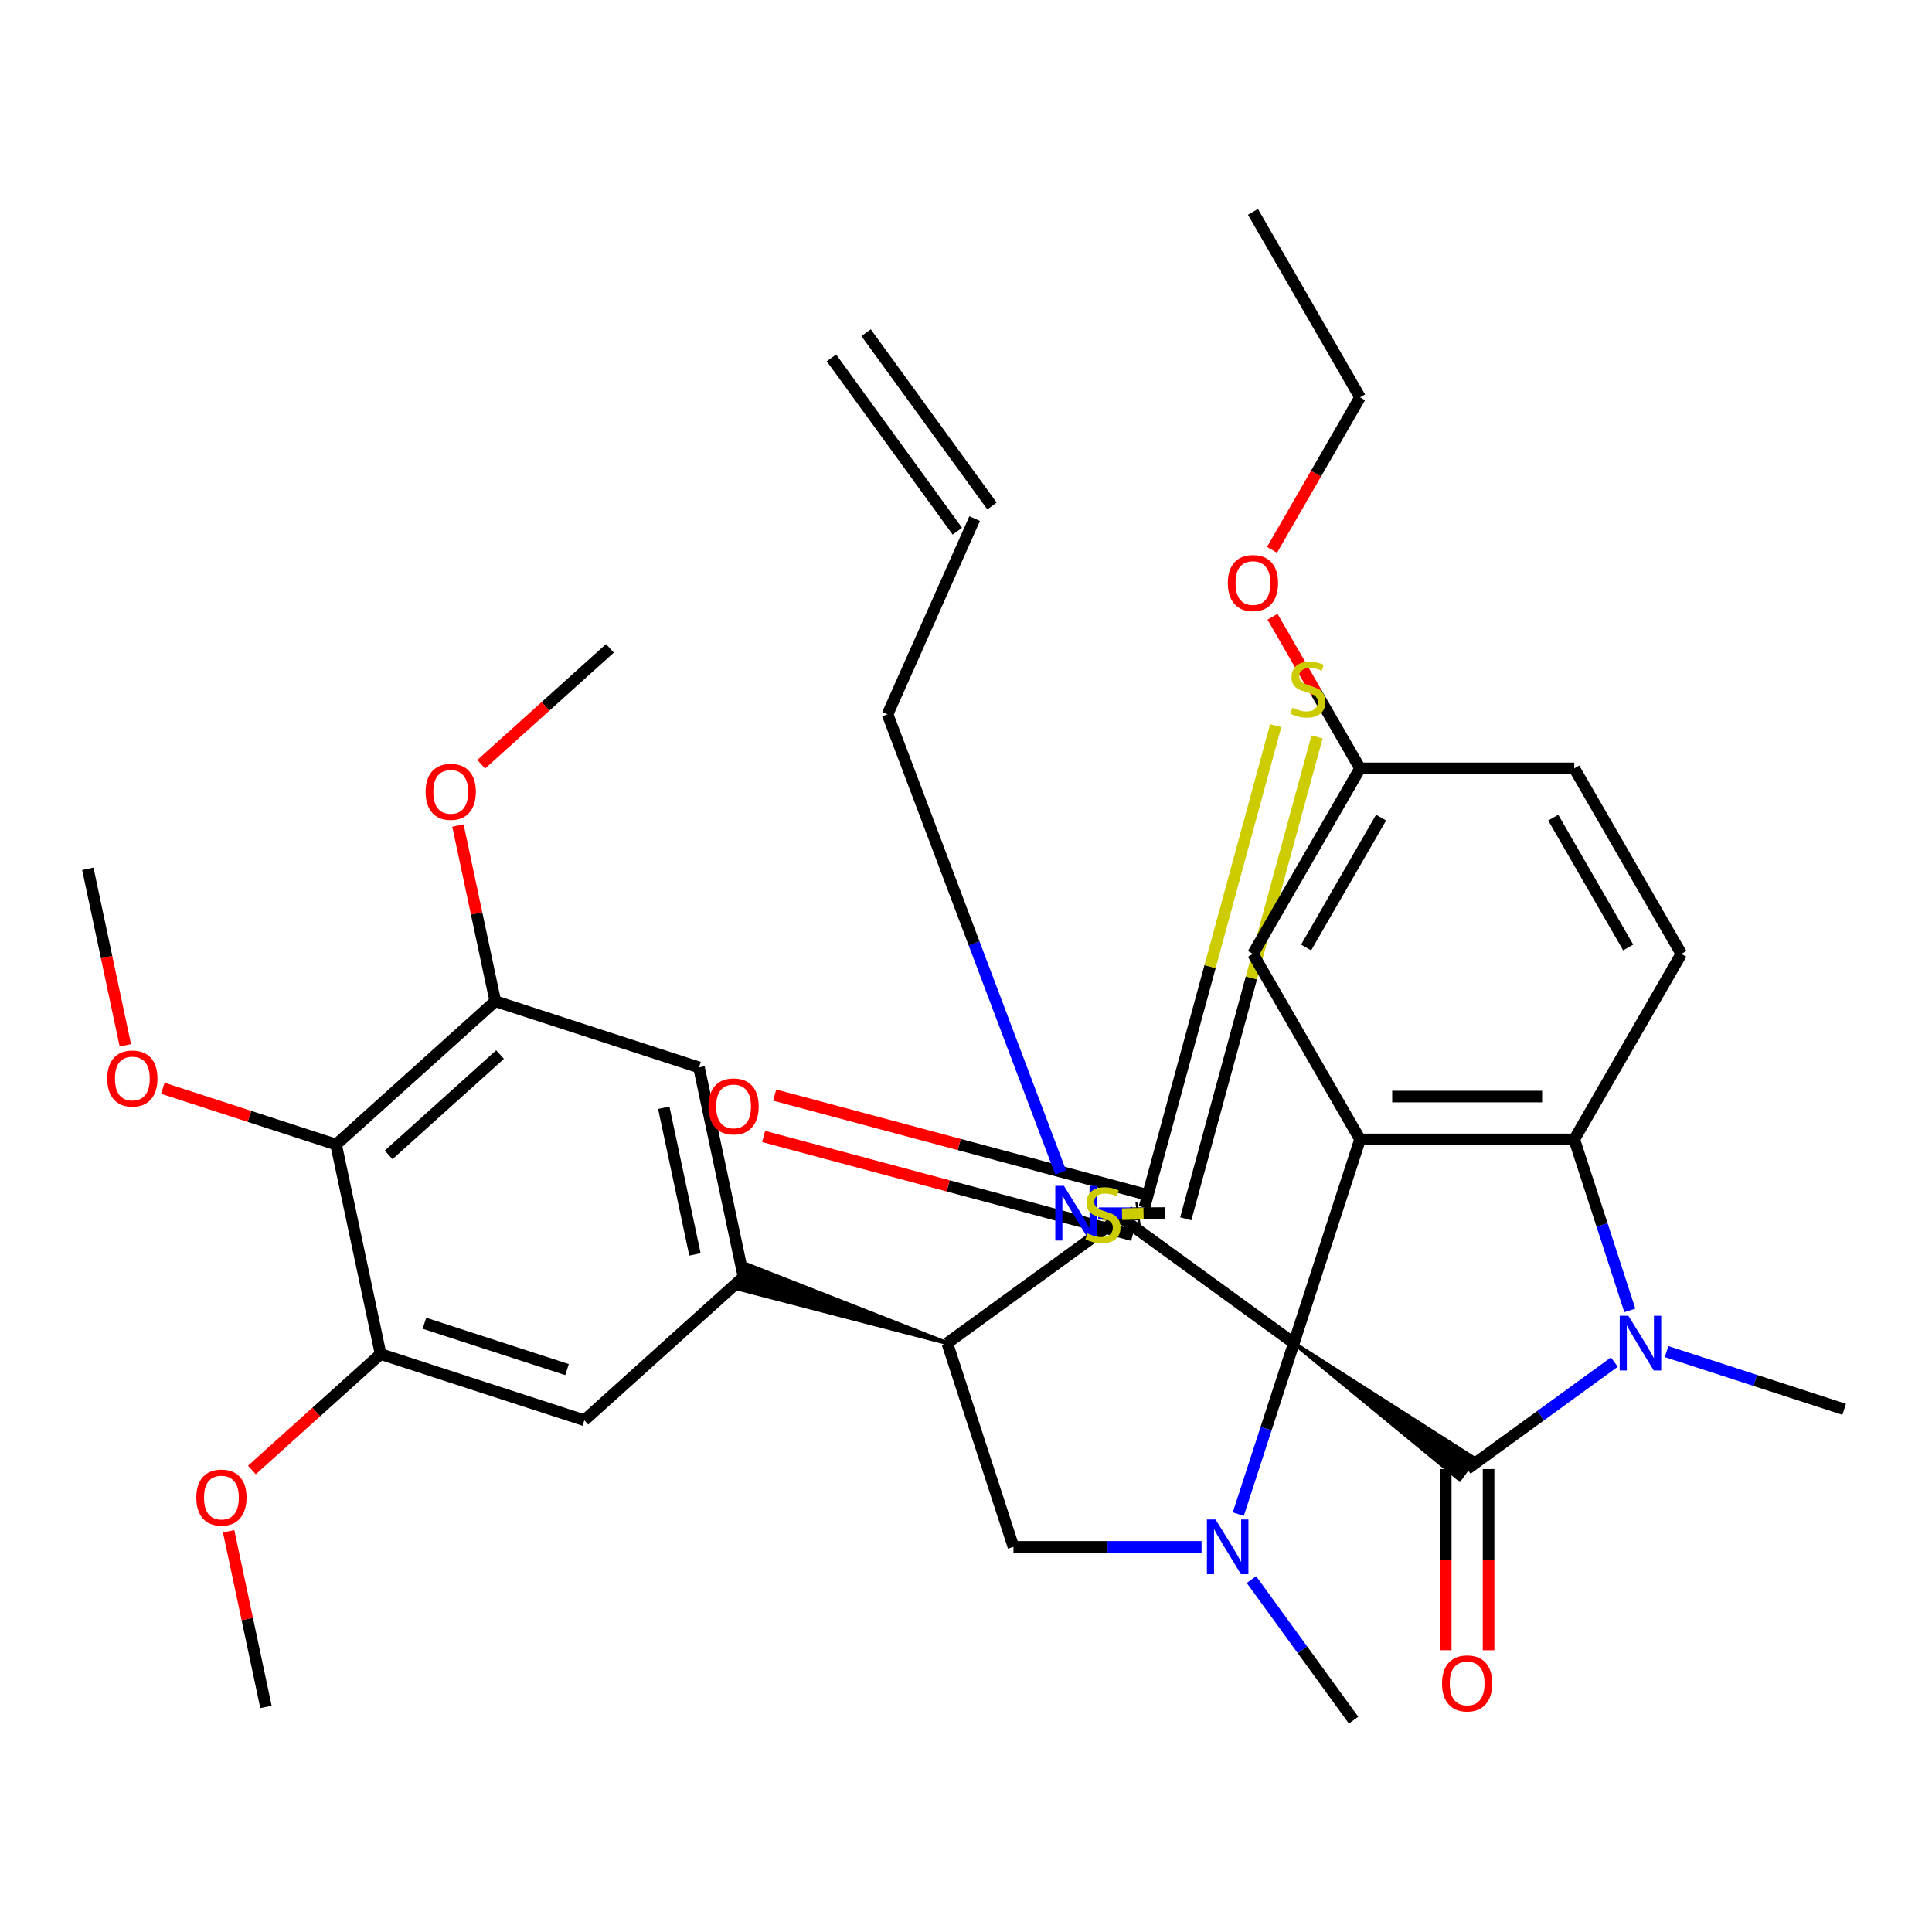 <?xml version='1.0' encoding='iso-8859-1'?>
<svg version='1.1' baseProfile='full'
              xmlns='http://www.w3.org/2000/svg'
                      xmlns:rdkit='http://www.rdkit.org/xml'
                      xmlns:xlink='http://www.w3.org/1999/xlink'
                  xml:space='preserve'
width='1000px' height='1000px' viewBox='0 0 1000 1000'>
<!-- END OF HEADER -->
<rect style='opacity:1.0;fill:#FFFFFF;stroke:none' width='1000' height='1000' x='0' y='0'> </rect>
<path class='bond-0' d='M 669.698,695.201 L 579.999,630.031' style='fill:none;fill-rule:evenodd;stroke:#000000;stroke-width:6px;stroke-linecap:butt;stroke-linejoin:miter;stroke-opacity:1' />
<path class='bond-2' d='M 669.698,695.201 L 755.488,765.754 L 763.308,754.99 Z' style='fill:#000000;fill-rule:evenodd;fill-opacity:1;stroke:#000000;stroke-width:2px;stroke-linecap:butt;stroke-linejoin:miter;stroke-opacity:1;' />
<path class='bond-7' d='M 669.698,695.201 L 703.96,589.753' style='fill:none;fill-rule:evenodd;stroke:#000000;stroke-width:6px;stroke-linecap:butt;stroke-linejoin:miter;stroke-opacity:1' />
<path class='bond-8' d='M 669.698,695.201 L 655.318,739.459' style='fill:none;fill-rule:evenodd;stroke:#000000;stroke-width:6px;stroke-linecap:butt;stroke-linejoin:miter;stroke-opacity:1' />
<path class='bond-8' d='M 655.318,739.459 L 640.938,783.717' style='fill:none;fill-rule:evenodd;stroke:#0000FF;stroke-width:6px;stroke-linecap:butt;stroke-linejoin:miter;stroke-opacity:1' />
<path class='bond-1' d='M 583.365,631.773 L 582.715,627.386' style='fill:none;fill-rule:evenodd;stroke:#000000;stroke-width:1.0px;stroke-linecap:butt;stroke-linejoin:miter;stroke-opacity:1' />
<path class='bond-1' d='M 586.732,633.515 L 585.431,624.741' style='fill:none;fill-rule:evenodd;stroke:#000000;stroke-width:1.0px;stroke-linecap:butt;stroke-linejoin:miter;stroke-opacity:1' />
<path class='bond-1' d='M 590.099,635.258 L 588.146,622.097' style='fill:none;fill-rule:evenodd;stroke:#000000;stroke-width:1.0px;stroke-linecap:butt;stroke-linejoin:miter;stroke-opacity:1' />
<path class='bond-5' d='M 579.999,630.031 L 575.437,629.354' style='fill:none;fill-rule:evenodd;stroke:#000000;stroke-width:6px;stroke-linecap:butt;stroke-linejoin:miter;stroke-opacity:1' />
<path class='bond-5' d='M 575.437,629.354 L 570.875,628.677' style='fill:none;fill-rule:evenodd;stroke:#CCCC00;stroke-width:6px;stroke-linecap:butt;stroke-linejoin:miter;stroke-opacity:1' />
<path class='bond-6' d='M 579.999,630.031 L 490.299,695.201' style='fill:none;fill-rule:evenodd;stroke:#000000;stroke-width:6px;stroke-linecap:butt;stroke-linejoin:miter;stroke-opacity:1' />
<path class='bond-3' d='M 589.123,628.677 L 578.81,628.445' style='fill:none;fill-rule:evenodd;stroke:#000000;stroke-width:6px;stroke-linecap:butt;stroke-linejoin:miter;stroke-opacity:1' />
<path class='bond-3' d='M 578.81,628.445 L 568.498,628.212' style='fill:none;fill-rule:evenodd;stroke:#0000FF;stroke-width:6px;stroke-linecap:butt;stroke-linejoin:miter;stroke-opacity:1' />
<path class='bond-20' d='M 591.991,617.967 L 496.487,592.389' style='fill:none;fill-rule:evenodd;stroke:#000000;stroke-width:6px;stroke-linecap:butt;stroke-linejoin:miter;stroke-opacity:1' />
<path class='bond-20' d='M 496.487,592.389 L 400.983,566.812' style='fill:none;fill-rule:evenodd;stroke:#FF0000;stroke-width:6px;stroke-linecap:butt;stroke-linejoin:miter;stroke-opacity:1' />
<path class='bond-20' d='M 586.254,639.387 L 490.75,613.809' style='fill:none;fill-rule:evenodd;stroke:#000000;stroke-width:6px;stroke-linecap:butt;stroke-linejoin:miter;stroke-opacity:1' />
<path class='bond-20' d='M 490.75,613.809 L 395.246,588.232' style='fill:none;fill-rule:evenodd;stroke:#FF0000;stroke-width:6px;stroke-linecap:butt;stroke-linejoin:miter;stroke-opacity:1' />
<path class='bond-9' d='M 759.398,760.372 L 797.492,732.695' style='fill:none;fill-rule:evenodd;stroke:#000000;stroke-width:6px;stroke-linecap:butt;stroke-linejoin:miter;stroke-opacity:1' />
<path class='bond-9' d='M 797.492,732.695 L 835.585,705.018' style='fill:none;fill-rule:evenodd;stroke:#0000FF;stroke-width:6px;stroke-linecap:butt;stroke-linejoin:miter;stroke-opacity:1' />
<path class='bond-21' d='M 748.31,760.372 L 748.31,807.263' style='fill:none;fill-rule:evenodd;stroke:#000000;stroke-width:6px;stroke-linecap:butt;stroke-linejoin:miter;stroke-opacity:1' />
<path class='bond-21' d='M 748.31,807.263 L 748.31,854.154' style='fill:none;fill-rule:evenodd;stroke:#FF0000;stroke-width:6px;stroke-linecap:butt;stroke-linejoin:miter;stroke-opacity:1' />
<path class='bond-21' d='M 770.485,760.372 L 770.485,807.263' style='fill:none;fill-rule:evenodd;stroke:#000000;stroke-width:6px;stroke-linecap:butt;stroke-linejoin:miter;stroke-opacity:1' />
<path class='bond-21' d='M 770.485,807.263 L 770.485,854.154' style='fill:none;fill-rule:evenodd;stroke:#FF0000;stroke-width:6px;stroke-linecap:butt;stroke-linejoin:miter;stroke-opacity:1' />
<path class='bond-23' d='M 548.997,606.891 L 504.194,488.302' style='fill:none;fill-rule:evenodd;stroke:#0000FF;stroke-width:6px;stroke-linecap:butt;stroke-linejoin:miter;stroke-opacity:1' />
<path class='bond-23' d='M 504.194,488.302 L 459.391,369.712' style='fill:none;fill-rule:evenodd;stroke:#000000;stroke-width:6px;stroke-linecap:butt;stroke-linejoin:miter;stroke-opacity:1' />
<path class='bond-41' d='M 568.846,627.952 L 585.945,627.952' style='fill:none;fill-rule:evenodd;stroke:#0000FF;stroke-width:6px;stroke-linecap:butt;stroke-linejoin:miter;stroke-opacity:1' />
<path class='bond-41' d='M 585.945,627.952 L 603.044,627.952' style='fill:none;fill-rule:evenodd;stroke:#000000;stroke-width:6px;stroke-linecap:butt;stroke-linejoin:miter;stroke-opacity:1' />
<path class='bond-4' d='M 603.044,627.952 L 591.902,628.203' style='fill:none;fill-rule:evenodd;stroke:#000000;stroke-width:6px;stroke-linecap:butt;stroke-linejoin:miter;stroke-opacity:1' />
<path class='bond-4' d='M 591.902,628.203 L 580.759,628.454' style='fill:none;fill-rule:evenodd;stroke:#CCCC00;stroke-width:6px;stroke-linecap:butt;stroke-linejoin:miter;stroke-opacity:1' />
<path class='bond-18' d='M 613.742,630.866 L 647.718,506.15' style='fill:none;fill-rule:evenodd;stroke:#000000;stroke-width:6px;stroke-linecap:butt;stroke-linejoin:miter;stroke-opacity:1' />
<path class='bond-18' d='M 647.718,506.15 L 681.693,381.433' style='fill:none;fill-rule:evenodd;stroke:#CCCC00;stroke-width:6px;stroke-linecap:butt;stroke-linejoin:miter;stroke-opacity:1' />
<path class='bond-18' d='M 592.346,625.038 L 626.322,500.321' style='fill:none;fill-rule:evenodd;stroke:#000000;stroke-width:6px;stroke-linecap:butt;stroke-linejoin:miter;stroke-opacity:1' />
<path class='bond-18' d='M 626.322,500.321 L 660.298,375.605' style='fill:none;fill-rule:evenodd;stroke:#CCCC00;stroke-width:6px;stroke-linecap:butt;stroke-linejoin:miter;stroke-opacity:1' />
<path class='bond-11' d='M 490.299,695.201 L 386.907,654.612 L 382.795,667.266 Z' style='fill:#000000;fill-rule:evenodd;fill-opacity:1;stroke:#000000;stroke-width:2px;stroke-linecap:butt;stroke-linejoin:miter;stroke-opacity:1;' />
<path class='bond-39' d='M 490.299,695.201 L 524.561,800.649' style='fill:none;fill-rule:evenodd;stroke:#000000;stroke-width:6px;stroke-linecap:butt;stroke-linejoin:miter;stroke-opacity:1' />
<path class='bond-10' d='M 703.96,589.753 L 814.835,589.753' style='fill:none;fill-rule:evenodd;stroke:#000000;stroke-width:6px;stroke-linecap:butt;stroke-linejoin:miter;stroke-opacity:1' />
<path class='bond-10' d='M 720.592,567.578 L 798.204,567.578' style='fill:none;fill-rule:evenodd;stroke:#000000;stroke-width:6px;stroke-linecap:butt;stroke-linejoin:miter;stroke-opacity:1' />
<path class='bond-22' d='M 703.96,589.753 L 648.523,493.733' style='fill:none;fill-rule:evenodd;stroke:#000000;stroke-width:6px;stroke-linecap:butt;stroke-linejoin:miter;stroke-opacity:1' />
<path class='bond-12' d='M 621.924,800.649 L 573.243,800.649' style='fill:none;fill-rule:evenodd;stroke:#0000FF;stroke-width:6px;stroke-linecap:butt;stroke-linejoin:miter;stroke-opacity:1' />
<path class='bond-12' d='M 573.243,800.649 L 524.561,800.649' style='fill:none;fill-rule:evenodd;stroke:#000000;stroke-width:6px;stroke-linecap:butt;stroke-linejoin:miter;stroke-opacity:1' />
<path class='bond-27' d='M 647.738,817.581 L 674.172,853.965' style='fill:none;fill-rule:evenodd;stroke:#0000FF;stroke-width:6px;stroke-linecap:butt;stroke-linejoin:miter;stroke-opacity:1' />
<path class='bond-27' d='M 674.172,853.965 L 700.607,890.349' style='fill:none;fill-rule:evenodd;stroke:#000000;stroke-width:6px;stroke-linecap:butt;stroke-linejoin:miter;stroke-opacity:1' />
<path class='bond-26' d='M 862.609,699.591 L 908.577,714.527' style='fill:none;fill-rule:evenodd;stroke:#0000FF;stroke-width:6px;stroke-linecap:butt;stroke-linejoin:miter;stroke-opacity:1' />
<path class='bond-26' d='M 908.577,714.527 L 954.545,729.463' style='fill:none;fill-rule:evenodd;stroke:#000000;stroke-width:6px;stroke-linecap:butt;stroke-linejoin:miter;stroke-opacity:1' />
<path class='bond-40' d='M 843.596,678.269 L 829.215,634.011' style='fill:none;fill-rule:evenodd;stroke:#0000FF;stroke-width:6px;stroke-linecap:butt;stroke-linejoin:miter;stroke-opacity:1' />
<path class='bond-40' d='M 829.215,634.011 L 814.835,589.753' style='fill:none;fill-rule:evenodd;stroke:#000000;stroke-width:6px;stroke-linecap:butt;stroke-linejoin:miter;stroke-opacity:1' />
<path class='bond-19' d='M 814.835,589.753 L 870.273,493.733' style='fill:none;fill-rule:evenodd;stroke:#000000;stroke-width:6px;stroke-linecap:butt;stroke-linejoin:miter;stroke-opacity:1' />
<path class='bond-16' d='M 384.851,660.939 L 302.455,735.129' style='fill:none;fill-rule:evenodd;stroke:#000000;stroke-width:6px;stroke-linecap:butt;stroke-linejoin:miter;stroke-opacity:1' />
<path class='bond-17' d='M 384.851,660.939 L 361.799,552.487' style='fill:none;fill-rule:evenodd;stroke:#000000;stroke-width:6px;stroke-linecap:butt;stroke-linejoin:miter;stroke-opacity:1' />
<path class='bond-17' d='M 359.703,649.282 L 343.566,573.365' style='fill:none;fill-rule:evenodd;stroke:#000000;stroke-width:6px;stroke-linecap:butt;stroke-linejoin:miter;stroke-opacity:1' />
<path class='bond-13' d='M 173.955,592.415 L 256.351,518.225' style='fill:none;fill-rule:evenodd;stroke:#000000;stroke-width:6px;stroke-linecap:butt;stroke-linejoin:miter;stroke-opacity:1' />
<path class='bond-13' d='M 201.152,597.765 L 258.829,545.833' style='fill:none;fill-rule:evenodd;stroke:#000000;stroke-width:6px;stroke-linecap:butt;stroke-linejoin:miter;stroke-opacity:1' />
<path class='bond-29' d='M 173.955,592.415 L 129.117,577.846' style='fill:none;fill-rule:evenodd;stroke:#000000;stroke-width:6px;stroke-linecap:butt;stroke-linejoin:miter;stroke-opacity:1' />
<path class='bond-29' d='M 129.117,577.846 L 84.279,563.277' style='fill:none;fill-rule:evenodd;stroke:#FF0000;stroke-width:6px;stroke-linecap:butt;stroke-linejoin:miter;stroke-opacity:1' />
<path class='bond-43' d='M 173.955,592.415 L 197.007,700.866' style='fill:none;fill-rule:evenodd;stroke:#000000;stroke-width:6px;stroke-linecap:butt;stroke-linejoin:miter;stroke-opacity:1' />
<path class='bond-14' d='M 197.007,700.866 L 302.455,735.129' style='fill:none;fill-rule:evenodd;stroke:#000000;stroke-width:6px;stroke-linecap:butt;stroke-linejoin:miter;stroke-opacity:1' />
<path class='bond-14' d='M 219.677,684.916 L 293.49,708.9' style='fill:none;fill-rule:evenodd;stroke:#000000;stroke-width:6px;stroke-linecap:butt;stroke-linejoin:miter;stroke-opacity:1' />
<path class='bond-31' d='M 197.007,700.866 L 163.695,730.861' style='fill:none;fill-rule:evenodd;stroke:#000000;stroke-width:6px;stroke-linecap:butt;stroke-linejoin:miter;stroke-opacity:1' />
<path class='bond-31' d='M 163.695,730.861 L 130.383,760.855' style='fill:none;fill-rule:evenodd;stroke:#FF0000;stroke-width:6px;stroke-linecap:butt;stroke-linejoin:miter;stroke-opacity:1' />
<path class='bond-15' d='M 256.351,518.225 L 361.799,552.487' style='fill:none;fill-rule:evenodd;stroke:#000000;stroke-width:6px;stroke-linecap:butt;stroke-linejoin:miter;stroke-opacity:1' />
<path class='bond-32' d='M 256.351,518.225 L 246.688,472.765' style='fill:none;fill-rule:evenodd;stroke:#000000;stroke-width:6px;stroke-linecap:butt;stroke-linejoin:miter;stroke-opacity:1' />
<path class='bond-32' d='M 246.688,472.765 L 237.025,427.305' style='fill:none;fill-rule:evenodd;stroke:#FF0000;stroke-width:6px;stroke-linecap:butt;stroke-linejoin:miter;stroke-opacity:1' />
<path class='bond-42' d='M 870.273,493.733 L 814.835,397.712' style='fill:none;fill-rule:evenodd;stroke:#000000;stroke-width:6px;stroke-linecap:butt;stroke-linejoin:miter;stroke-opacity:1' />
<path class='bond-42' d='M 842.753,490.417 L 803.947,423.203' style='fill:none;fill-rule:evenodd;stroke:#000000;stroke-width:6px;stroke-linecap:butt;stroke-linejoin:miter;stroke-opacity:1' />
<path class='bond-28' d='M 648.523,493.733 L 703.96,397.712' style='fill:none;fill-rule:evenodd;stroke:#000000;stroke-width:6px;stroke-linecap:butt;stroke-linejoin:miter;stroke-opacity:1' />
<path class='bond-28' d='M 676.043,490.417 L 714.849,423.203' style='fill:none;fill-rule:evenodd;stroke:#000000;stroke-width:6px;stroke-linecap:butt;stroke-linejoin:miter;stroke-opacity:1' />
<path class='bond-24' d='M 459.391,369.712 L 504.488,268.423' style='fill:none;fill-rule:evenodd;stroke:#000000;stroke-width:6px;stroke-linecap:butt;stroke-linejoin:miter;stroke-opacity:1' />
<path class='bond-25' d='M 513.458,261.906 L 448.287,172.207' style='fill:none;fill-rule:evenodd;stroke:#000000;stroke-width:6px;stroke-linecap:butt;stroke-linejoin:miter;stroke-opacity:1' />
<path class='bond-25' d='M 495.518,274.94 L 430.347,185.241' style='fill:none;fill-rule:evenodd;stroke:#000000;stroke-width:6px;stroke-linecap:butt;stroke-linejoin:miter;stroke-opacity:1' />
<path class='bond-30' d='M 703.96,397.712 L 814.835,397.712' style='fill:none;fill-rule:evenodd;stroke:#000000;stroke-width:6px;stroke-linecap:butt;stroke-linejoin:miter;stroke-opacity:1' />
<path class='bond-33' d='M 703.96,397.712 L 681.303,358.468' style='fill:none;fill-rule:evenodd;stroke:#000000;stroke-width:6px;stroke-linecap:butt;stroke-linejoin:miter;stroke-opacity:1' />
<path class='bond-33' d='M 681.303,358.468 L 658.645,319.224' style='fill:none;fill-rule:evenodd;stroke:#FF0000;stroke-width:6px;stroke-linecap:butt;stroke-linejoin:miter;stroke-opacity:1' />
<path class='bond-35' d='M 64.874,541.06 L 55.164,495.38' style='fill:none;fill-rule:evenodd;stroke:#FF0000;stroke-width:6px;stroke-linecap:butt;stroke-linejoin:miter;stroke-opacity:1' />
<path class='bond-35' d='M 55.164,495.38 L 45.455,449.701' style='fill:none;fill-rule:evenodd;stroke:#000000;stroke-width:6px;stroke-linecap:butt;stroke-linejoin:miter;stroke-opacity:1' />
<path class='bond-36' d='M 118.338,792.588 L 128,838.048' style='fill:none;fill-rule:evenodd;stroke:#FF0000;stroke-width:6px;stroke-linecap:butt;stroke-linejoin:miter;stroke-opacity:1' />
<path class='bond-36' d='M 128,838.048 L 137.663,883.508' style='fill:none;fill-rule:evenodd;stroke:#000000;stroke-width:6px;stroke-linecap:butt;stroke-linejoin:miter;stroke-opacity:1' />
<path class='bond-37' d='M 249.071,395.572 L 282.383,365.578' style='fill:none;fill-rule:evenodd;stroke:#FF0000;stroke-width:6px;stroke-linecap:butt;stroke-linejoin:miter;stroke-opacity:1' />
<path class='bond-37' d='M 282.383,365.578 L 315.695,335.583' style='fill:none;fill-rule:evenodd;stroke:#000000;stroke-width:6px;stroke-linecap:butt;stroke-linejoin:miter;stroke-opacity:1' />
<path class='bond-34' d='M 658.391,284.6 L 681.176,245.136' style='fill:none;fill-rule:evenodd;stroke:#FF0000;stroke-width:6px;stroke-linecap:butt;stroke-linejoin:miter;stroke-opacity:1' />
<path class='bond-34' d='M 681.176,245.136 L 703.96,205.672' style='fill:none;fill-rule:evenodd;stroke:#000000;stroke-width:6px;stroke-linecap:butt;stroke-linejoin:miter;stroke-opacity:1' />
<path class='bond-38' d='M 703.96,205.672 L 648.523,109.651' style='fill:none;fill-rule:evenodd;stroke:#000000;stroke-width:6px;stroke-linecap:butt;stroke-linejoin:miter;stroke-opacity:1' />
<path  class='atom-4' d='M 550.693 613.792
L 559.973 628.792
Q 560.893 630.272, 562.373 632.952
Q 563.853 635.632, 563.933 635.792
L 563.933 613.792
L 567.693 613.792
L 567.693 642.112
L 563.813 642.112
L 553.853 625.712
Q 552.693 623.792, 551.453 621.592
Q 550.253 619.392, 549.893 618.712
L 549.893 642.112
L 546.213 642.112
L 546.213 613.792
L 550.693 613.792
' fill='#0000FF'/>
<path  class='atom-6' d='M 562.875 638.397
Q 563.195 638.517, 564.515 639.077
Q 565.835 639.637, 567.275 639.997
Q 568.755 640.317, 570.195 640.317
Q 572.875 640.317, 574.435 639.037
Q 575.995 637.717, 575.995 635.437
Q 575.995 633.877, 575.195 632.917
Q 574.435 631.957, 573.235 631.437
Q 572.035 630.917, 570.035 630.317
Q 567.515 629.557, 565.995 628.837
Q 564.515 628.117, 563.435 626.597
Q 562.395 625.077, 562.395 622.517
Q 562.395 618.957, 564.795 616.757
Q 567.235 614.557, 572.035 614.557
Q 575.315 614.557, 579.035 616.117
L 578.115 619.197
Q 574.715 617.797, 572.155 617.797
Q 569.395 617.797, 567.875 618.957
Q 566.355 620.077, 566.395 622.037
Q 566.395 623.557, 567.155 624.477
Q 567.955 625.397, 569.075 625.917
Q 570.235 626.437, 572.155 627.037
Q 574.715 627.837, 576.235 628.637
Q 577.755 629.437, 578.835 631.077
Q 579.955 632.677, 579.955 635.437
Q 579.955 639.357, 577.315 641.477
Q 574.715 643.557, 570.355 643.557
Q 567.835 643.557, 565.915 642.997
Q 564.035 642.477, 561.795 641.557
L 562.875 638.397
' fill='#CCCC00'/>
<path  class='atom-9' d='M 629.176 786.489
L 638.456 801.489
Q 639.376 802.969, 640.856 805.649
Q 642.336 808.329, 642.416 808.489
L 642.416 786.489
L 646.176 786.489
L 646.176 814.809
L 642.296 814.809
L 632.336 798.409
Q 631.176 796.489, 629.936 794.289
Q 628.736 792.089, 628.376 791.409
L 628.376 814.809
L 624.696 814.809
L 624.696 786.489
L 629.176 786.489
' fill='#0000FF'/>
<path  class='atom-10' d='M 842.837 681.041
L 852.117 696.041
Q 853.037 697.521, 854.517 700.201
Q 855.997 702.881, 856.077 703.041
L 856.077 681.041
L 859.837 681.041
L 859.837 709.361
L 855.957 709.361
L 845.997 692.961
Q 844.837 691.041, 843.597 688.841
Q 842.397 686.641, 842.037 685.961
L 842.037 709.361
L 838.357 709.361
L 838.357 681.041
L 842.837 681.041
' fill='#0000FF'/>
<path  class='atom-19' d='M 668.965 366.328
Q 669.285 366.448, 670.605 367.008
Q 671.925 367.568, 673.365 367.928
Q 674.845 368.248, 676.285 368.248
Q 678.965 368.248, 680.525 366.968
Q 682.085 365.648, 682.085 363.368
Q 682.085 361.808, 681.285 360.848
Q 680.525 359.888, 679.325 359.368
Q 678.125 358.848, 676.125 358.248
Q 673.605 357.488, 672.085 356.768
Q 670.605 356.048, 669.525 354.528
Q 668.485 353.008, 668.485 350.448
Q 668.485 346.888, 670.885 344.688
Q 673.325 342.488, 678.125 342.488
Q 681.405 342.488, 685.125 344.048
L 684.205 347.128
Q 680.805 345.728, 678.245 345.728
Q 675.485 345.728, 673.965 346.888
Q 672.445 348.008, 672.485 349.968
Q 672.485 351.488, 673.245 352.408
Q 674.045 353.328, 675.165 353.848
Q 676.325 354.368, 678.245 354.968
Q 680.805 355.768, 682.325 356.568
Q 683.845 357.368, 684.925 359.008
Q 686.045 360.608, 686.045 363.368
Q 686.045 367.288, 683.405 369.408
Q 680.805 371.488, 676.445 371.488
Q 673.925 371.488, 672.005 370.928
Q 670.125 370.408, 667.885 369.488
L 668.965 366.328
' fill='#CCCC00'/>
<path  class='atom-21' d='M 366.694 572.668
Q 366.694 565.868, 370.054 562.068
Q 373.414 558.268, 379.694 558.268
Q 385.974 558.268, 389.334 562.068
Q 392.694 565.868, 392.694 572.668
Q 392.694 579.548, 389.294 583.468
Q 385.894 587.348, 379.694 587.348
Q 373.454 587.348, 370.054 583.468
Q 366.694 579.588, 366.694 572.668
M 379.694 584.148
Q 384.014 584.148, 386.334 581.268
Q 388.694 578.348, 388.694 572.668
Q 388.694 567.108, 386.334 564.308
Q 384.014 561.468, 379.694 561.468
Q 375.374 561.468, 373.014 564.268
Q 370.694 567.068, 370.694 572.668
Q 370.694 578.388, 373.014 581.268
Q 375.374 584.148, 379.694 584.148
' fill='#FF0000'/>
<path  class='atom-22' d='M 746.398 871.326
Q 746.398 864.526, 749.758 860.726
Q 753.118 856.926, 759.398 856.926
Q 765.678 856.926, 769.038 860.726
Q 772.398 864.526, 772.398 871.326
Q 772.398 878.206, 768.998 882.126
Q 765.598 886.006, 759.398 886.006
Q 753.158 886.006, 749.758 882.126
Q 746.398 878.246, 746.398 871.326
M 759.398 882.806
Q 763.718 882.806, 766.038 879.926
Q 768.398 877.006, 768.398 871.326
Q 768.398 865.766, 766.038 862.966
Q 763.718 860.126, 759.398 860.126
Q 755.078 860.126, 752.718 862.926
Q 750.398 865.726, 750.398 871.326
Q 750.398 877.046, 752.718 879.926
Q 755.078 882.806, 759.398 882.806
' fill='#FF0000'/>
<path  class='atom-30' d='M 55.507 558.232
Q 55.507 551.432, 58.867 547.632
Q 62.227 543.832, 68.507 543.832
Q 74.787 543.832, 78.147 547.632
Q 81.507 551.432, 81.507 558.232
Q 81.507 565.112, 78.107 569.032
Q 74.707 572.912, 68.507 572.912
Q 62.267 572.912, 58.867 569.032
Q 55.507 565.152, 55.507 558.232
M 68.507 569.712
Q 72.827 569.712, 75.147 566.832
Q 77.507 563.912, 77.507 558.232
Q 77.507 552.672, 75.147 549.872
Q 72.827 547.032, 68.507 547.032
Q 64.187 547.032, 61.827 549.832
Q 59.507 552.632, 59.507 558.232
Q 59.507 563.952, 61.827 566.832
Q 64.187 569.712, 68.507 569.712
' fill='#FF0000'/>
<path  class='atom-32' d='M 101.611 775.136
Q 101.611 768.336, 104.971 764.536
Q 108.331 760.736, 114.611 760.736
Q 120.891 760.736, 124.251 764.536
Q 127.611 768.336, 127.611 775.136
Q 127.611 782.016, 124.211 785.936
Q 120.811 789.816, 114.611 789.816
Q 108.371 789.816, 104.971 785.936
Q 101.611 782.056, 101.611 775.136
M 114.611 786.616
Q 118.931 786.616, 121.251 783.736
Q 123.611 780.816, 123.611 775.136
Q 123.611 769.576, 121.251 766.776
Q 118.931 763.936, 114.611 763.936
Q 110.291 763.936, 107.931 766.736
Q 105.611 769.536, 105.611 775.136
Q 105.611 780.856, 107.931 783.736
Q 110.291 786.616, 114.611 786.616
' fill='#FF0000'/>
<path  class='atom-33' d='M 220.299 409.853
Q 220.299 403.053, 223.659 399.253
Q 227.019 395.453, 233.299 395.453
Q 239.579 395.453, 242.939 399.253
Q 246.299 403.053, 246.299 409.853
Q 246.299 416.733, 242.899 420.653
Q 239.499 424.533, 233.299 424.533
Q 227.059 424.533, 223.659 420.653
Q 220.299 416.773, 220.299 409.853
M 233.299 421.333
Q 237.619 421.333, 239.939 418.453
Q 242.299 415.533, 242.299 409.853
Q 242.299 404.293, 239.939 401.493
Q 237.619 398.653, 233.299 398.653
Q 228.979 398.653, 226.619 401.453
Q 224.299 404.253, 224.299 409.853
Q 224.299 415.573, 226.619 418.453
Q 228.979 421.333, 233.299 421.333
' fill='#FF0000'/>
<path  class='atom-34' d='M 635.523 301.772
Q 635.523 294.972, 638.883 291.172
Q 642.243 287.372, 648.523 287.372
Q 654.803 287.372, 658.163 291.172
Q 661.523 294.972, 661.523 301.772
Q 661.523 308.652, 658.123 312.572
Q 654.723 316.452, 648.523 316.452
Q 642.283 316.452, 638.883 312.572
Q 635.523 308.692, 635.523 301.772
M 648.523 313.252
Q 652.843 313.252, 655.163 310.372
Q 657.523 307.452, 657.523 301.772
Q 657.523 296.212, 655.163 293.412
Q 652.843 290.572, 648.523 290.572
Q 644.203 290.572, 641.843 293.372
Q 639.523 296.172, 639.523 301.772
Q 639.523 307.492, 641.843 310.372
Q 644.203 313.252, 648.523 313.252
' fill='#FF0000'/>
</svg>
